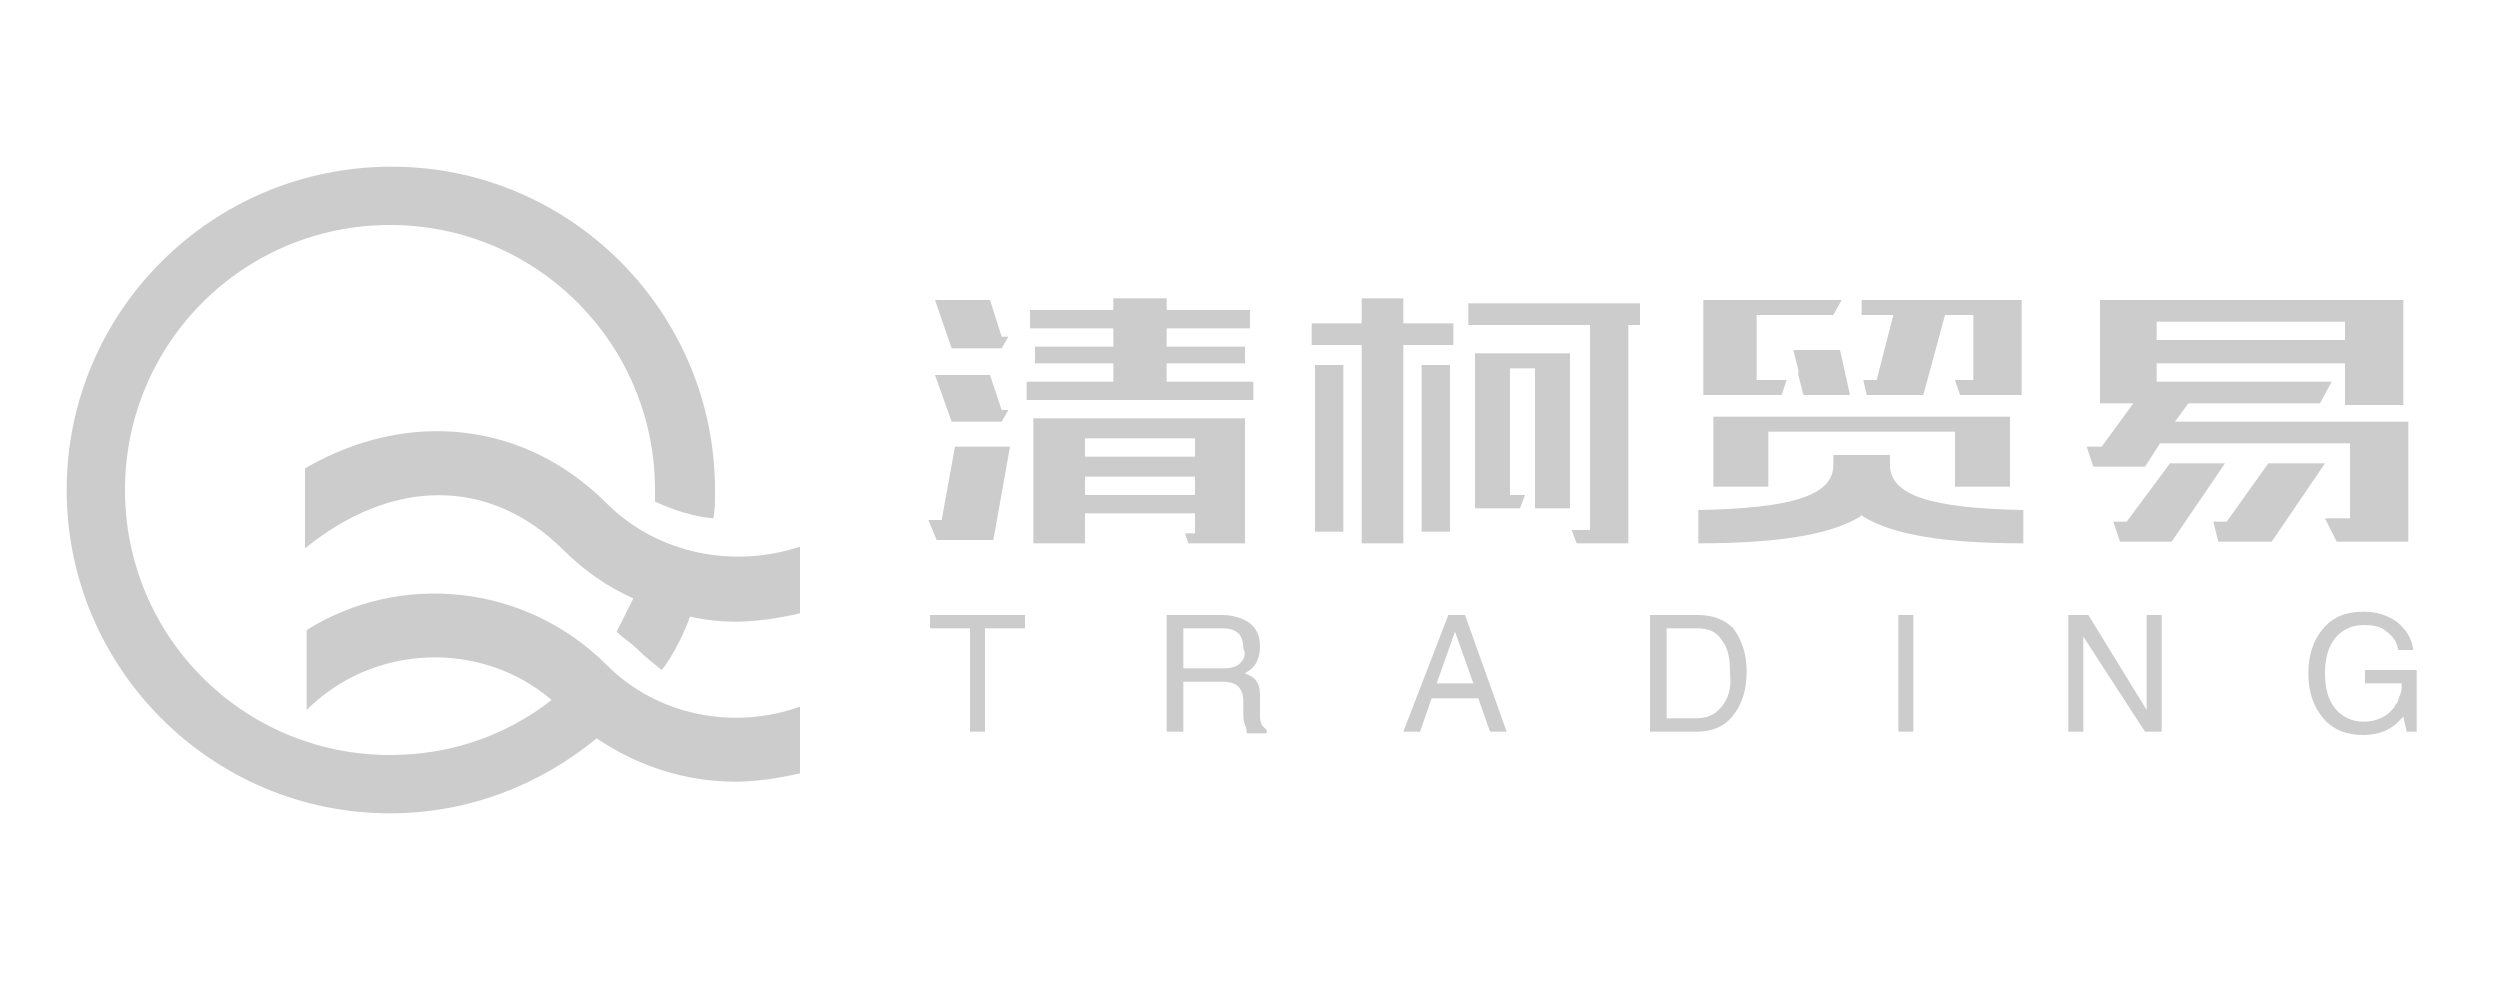 <?xml version="1.0" encoding="utf-8"?>
<!-- Generator: Adobe Illustrator 21.0.0, SVG Export Plug-In . SVG Version: 6.00 Build 0)  -->
<svg version="1.1" id="图层_1" xmlns="http://www.w3.org/2000/svg" xmlns:xlink="http://www.w3.org/1999/xlink" x="0px" y="0px"
	 viewBox="0 0 150 60" style="enable-background:new 0 0 150 60;" xml:space="preserve">
<style type="text/css">
	.st0{fill:#CCCCCC;}
</style>
<g>
	<polygon class="st0" points="55.8,37.3 55.8,37.7 58.2,37.7 58.2,43.9 58.7,43.9 59.1,43.9 59.1,37.7 61.5,37.7 61.5,37.3 
		61.5,36.9 55.8,36.9 	"/>
	<path class="st0" d="M75.6,43v-1.3c0-0.6-0.2-1-0.7-1.2l-0.2-0.1c0.1-0.1,0.2-0.1,0.3-0.2c0.4-0.3,0.6-0.8,0.6-1.4
		c0-0.6-0.2-1.1-0.6-1.4c-0.4-0.3-1-0.5-1.7-0.5h-2.8H70v7h0.5H71v-3h2.3c0.5,0,0.8,0.1,1,0.3c0.2,0.2,0.3,0.5,0.3,0.9v0.6
		c0,0.3,0,0.6,0.1,0.8s0.1,0.4,0.1,0.5H76v-0.2c-0.1-0.1-0.2-0.2-0.3-0.3C75.7,43.4,75.6,43.3,75.6,43z M74.4,39.8
		c-0.2,0.2-0.5,0.3-1,0.3H71v-2.4h2.3c0.5,0,0.8,0.1,1,0.3c0.2,0.2,0.3,0.5,0.3,0.9C74.8,39.3,74.6,39.6,74.4,39.8z"/>
	<path class="st0" d="M87.4,36.9h-0.5l-2.7,7h0.5h0.5l0.7-2h2.8l0.7,2h0.5h0.5l-2.5-7H87.4z M86.2,41l1.1-3.1l1.1,3.1H86.2z"/>
	<path class="st0" d="M101.9,36.9h-2.4H99v7h0.5h2.3c0.9,0,1.7-0.3,2.2-1c0.5-0.6,0.8-1.5,0.8-2.6c0-1.1-0.3-1.9-0.8-2.6
		C103.5,37.2,102.8,36.9,101.9,36.9z M103.3,42.4c-0.4,0.5-0.9,0.7-1.6,0.7H100v-5.4h1.8c0.7,0,1.2,0.2,1.5,0.7
		c0.4,0.5,0.5,1.1,0.5,2C103.9,41.3,103.7,41.9,103.3,42.4z"/>
	<polygon class="st0" points="113.9,36.9 113.9,43.9 114.3,43.9 114.8,43.9 114.8,36.9 114.3,36.9 	"/>
	<polygon class="st0" points="128.8,36.9 128.8,42.6 125.3,36.9 124.7,36.9 124.1,36.9 124.1,43.9 124.6,43.9 125,43.9 125,38.2 
		128.7,43.9 129.2,43.9 129.7,43.9 129.7,36.9 129.2,36.9 	"/>
	<path class="st0" d="M141.9,40.2V41h2.2v0.1c0,0.2,0,0.4-0.1,0.6c-0.1,0.2-0.1,0.4-0.2,0.5c-0.1,0.1-0.1,0.2-0.2,0.3
		c-0.4,0.5-1,0.8-1.8,0.8c-0.7,0-1.3-0.3-1.7-0.8c-0.4-0.5-0.6-1.2-0.6-2.1c0-0.9,0.2-1.6,0.6-2.1c0.4-0.5,1-0.8,1.7-0.8
		c0.6,0,1.1,0.1,1.4,0.4c0.4,0.3,0.6,0.6,0.7,1.1h0.9c-0.1-0.7-0.4-1.2-1-1.7c-0.6-0.4-1.2-0.6-2-0.6c-1,0-1.8,0.3-2.4,1
		c-0.6,0.7-0.9,1.6-0.9,2.7c0,1.1,0.3,2,0.9,2.7c0.6,0.7,1.4,1,2.4,1c0.9,0,1.7-0.3,2.3-1l0.1-0.1l0.2,0.9h0.6v-3.7H141.9z"/>
	<path class="st0" d="M36.4,39.9c-4.9-4.9-12.4-5.6-18-2.1v4.8c4-4,10.5-4.2,14.7-0.6c-2.7,2.1-6,3.3-9.7,3.3
		c-8.8,0-15.9-7.1-15.9-15.9c0-8.8,7.1-15.9,15.9-15.9c8.8,0,15.9,7.1,15.9,15.9c0,0.3,0,0.5,0,0.7c1.1,0.5,2.3,0.9,3.5,1
		c0.1-0.5,0.1-0.9,0.1-1.7c0-10.7-8.7-19.4-19.4-19.4C12.7,10,4,18.7,4,29.4c0,10.7,8.7,19.4,19.4,19.4c4.7,0,9-1.7,12.4-4.5
		c2.5,1.7,5.4,2.6,8.3,2.6c1.3,0,2.6-0.2,3.9-0.5v-4C44.1,43.8,39.5,43,36.4,39.9z"/>
	<path class="st0" d="M36.4,30.2c-4.9-4.9-11.9-5.7-18.1-2.1v4.8c5.3-4.3,11.1-4.2,15.4,0c1.3,1.3,2.7,2.3,4.3,3
		c-0.3,0.6-0.8,1.6-1,2c0.4,0.4,0.9,0.7,1.3,1.1c0.4,0.4,0.9,0.8,1.4,1.2c0.6-0.7,1.4-2.3,1.7-3.2c0.9,0.2,1.8,0.3,2.7,0.3
		c1.3,0,2.6-0.2,3.9-0.5v-4C44.1,34.1,39.5,33.3,36.4,30.2z"/>
	<polygon class="st0" points="60.1,25.3 60.5,24.6 60.1,24.6 59.4,22.5 56.1,22.5 57.1,25.3 	"/>
	<polygon class="st0" points="59.6,32.4 60.6,26.8 57.3,26.8 56.5,31.2 55.7,31.2 56.2,32.4 	"/>
	<polygon class="st0" points="60.1,20.9 60.5,20.2 60.1,20.2 59.4,18 56.1,18 57.1,20.9 	"/>
	<path class="st0" d="M71.7,32h-0.6l0.2,0.6h3.4v-7.5H62v7.5h3.1v-1.8h6.6V32z M65.1,26.3h6.6v1.1h-6.6V26.3z M65.1,29.7v-1.1h6.6
		v1.1H65.1z"/>
	<polygon class="st0" points="75.2,22.9 70,22.9 70,21.8 74.7,21.8 74.7,20.8 70,20.8 70,19.7 75,19.7 75,18.6 70,18.6 70,17.9 
		66.8,17.9 66.8,18.6 61.8,18.6 61.8,19.7 66.8,19.7 66.8,20.8 62.1,20.8 62.1,21.8 66.8,21.8 66.8,22.9 61.6,22.9 61.6,24 75.2,24 
			"/>
	<polygon class="st0" points="88.5,30.5 91.2,30.5 91.5,29.7 90.6,29.7 90.6,22.1 92.1,22.1 92.1,29.1 92.1,29.4 92.1,30.5 
		94.2,30.5 94.2,21.2 88.5,21.2 	"/>
	<polygon class="st0" points="88.1,19.5 95.4,19.5 95.4,31.8 94.3,31.8 94.6,32.6 97.7,32.6 97.7,19.5 98.4,19.5 98.4,18.2 
		88.1,18.2 	"/>
	<rect x="85.3" y="21.9" class="st0" width="1.7" height="10"/>
	<polygon class="st0" points="84.2,32.6 84.2,20.7 87.2,20.7 87.2,19.4 84.2,19.4 84.2,17.9 81.7,17.9 81.7,19.4 78.7,19.4 
		78.7,20.7 81.7,20.7 81.7,32.6 	"/>
	<rect x="78.9" y="21.9" class="st0" width="1.7" height="10"/>
	<path class="st0" d="M113.4,27.9v-0.6H110v0.6c0,1.8-2.4,2.6-8.1,2.7v2c4.7,0,7.9-0.5,9.7-1.6l0.1-0.1l0.1,0.1
		c1.8,1.1,4.9,1.6,9.6,1.6v-2C115.8,30.5,113.4,29.7,113.4,27.9z"/>
	<polygon class="st0" points="107.6,21 107.9,22.2 107.9,22.5 108.2,23.7 111,23.7 110.4,21 	"/>
	<polygon class="st0" points="112.6,22.8 111.8,22.8 112,23.7 115.4,23.7 116.7,18.9 118.4,18.9 118.4,22.8 117.3,22.8 117.6,23.7 
		121.3,23.7 121.3,18 111.7,18 111.7,18.9 113.6,18.9 	"/>
	<polygon class="st0" points="120.6,29.2 120.6,25 102.8,25 102.8,29.2 106.1,29.2 106.1,25.9 117.3,25.9 117.3,29.2 	"/>
	<polygon class="st0" points="107.2,22.8 105.4,22.8 105.4,18.9 110,18.9 110.5,18 102.2,18 102.2,23.7 106.9,23.7 	"/>
	<polygon class="st0" points="136.1,27.8 133.6,31.3 132.8,31.3 133.1,32.5 136.3,32.5 139.5,27.8 	"/>
	<polygon class="st0" points="130.2,27.8 127.6,31.3 126.8,31.3 127.2,32.5 130.3,32.5 133.5,27.8 	"/>
	<path class="st0" d="M125.2,26.8l0.4,1.2h3.1l0.9-1.4H141v4.5h-1.5l0.7,1.4h4.3v-7.2h-14l0.8-1.1h7.9l0.7-1.3h-10.5v-1.1h11.3v0.6
		v0.4v1.5h3.5V18H126v6.2h2l-1.9,2.6H125.2z M129.4,19.3h11.3v1.1h-11.3V19.3z"/>
</g>
</svg>
